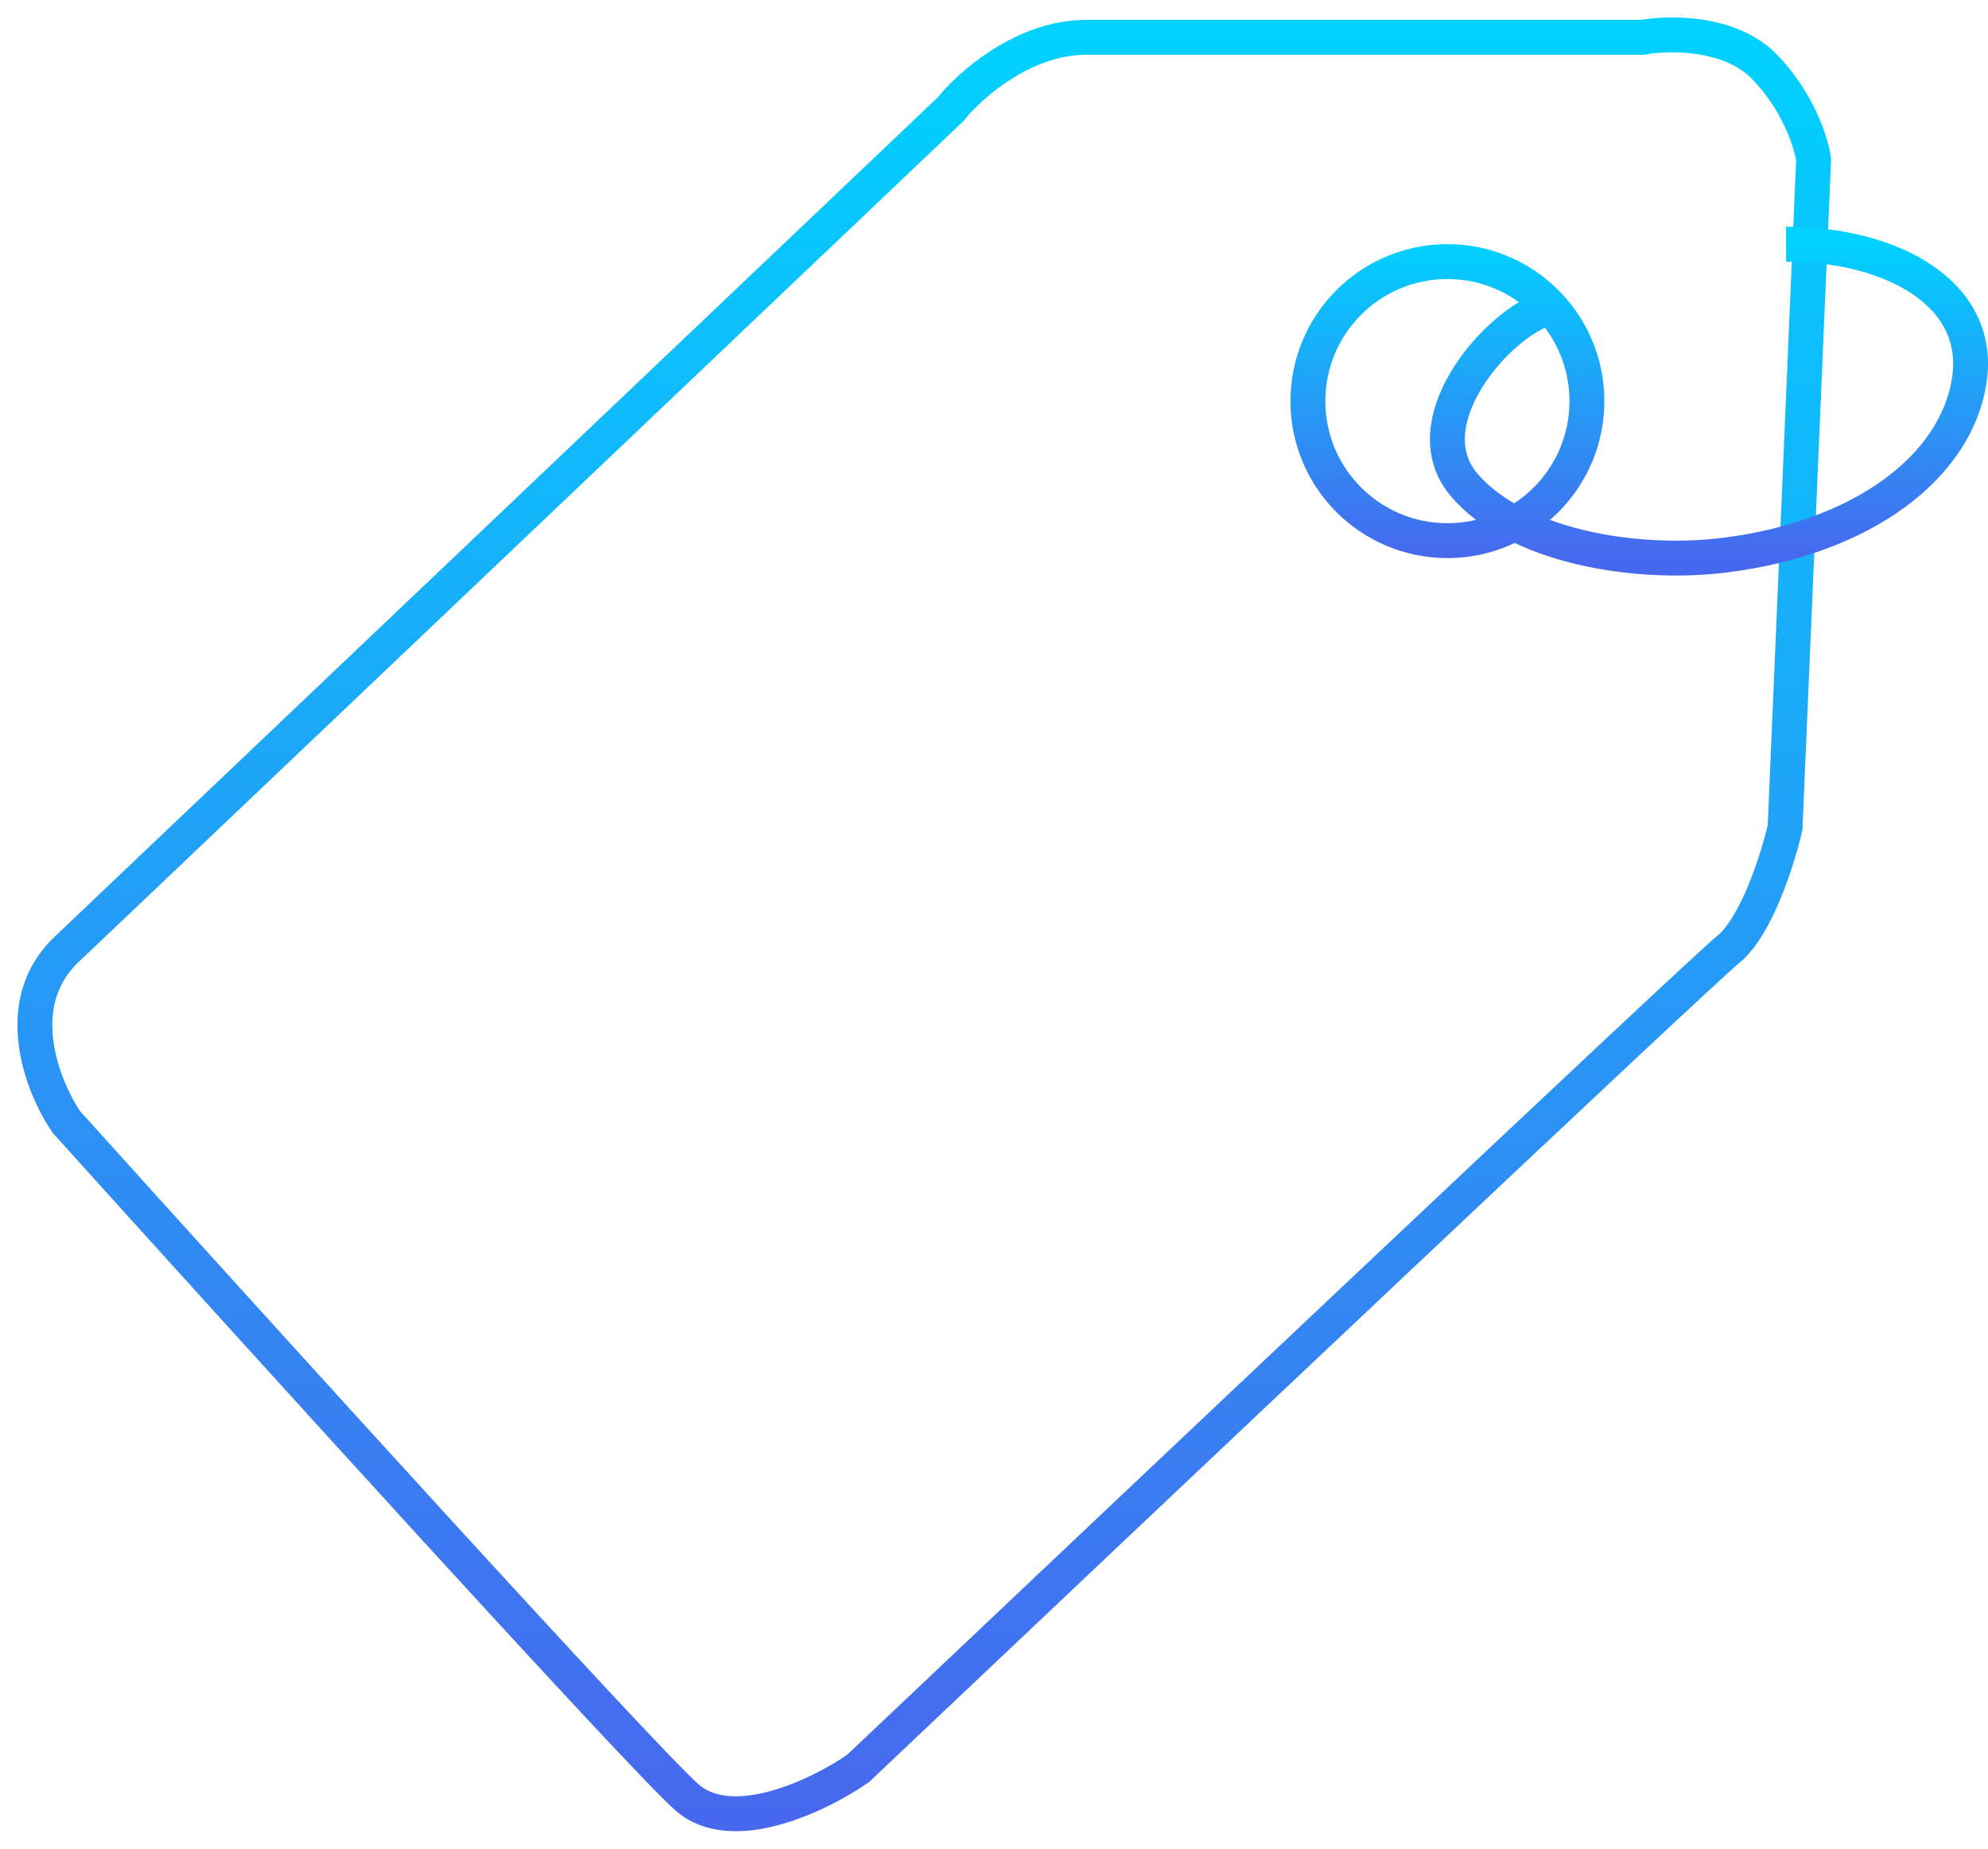 <svg width="57" height="53" viewBox="0 0 57 53" fill="none" xmlns="http://www.w3.org/2000/svg">
<path d="M27.258 3.129L1.903 27.225C0.267 28.779 1.222 31.168 1.903 32.167C7.288 38.14 18.384 50.373 19.693 51.526C21.001 52.68 23.51 51.458 24.6 50.703C32.575 43.151 48.728 27.884 49.546 27.225C50.364 26.566 50.978 24.616 51.182 23.724L52 4.571C51.932 4.09 51.55 2.882 50.569 1.893C49.587 0.905 47.842 0.932 47.093 1.07H31.143C29.344 1.07 27.804 2.443 27.258 3.129Z" stroke="url(#paint0_linear_1118_191)"/>
<circle cx="41.5" cy="11.5" r="4" stroke="url(#paint1_linear_1118_191)"/>
<path d="M44.23 8.88C42.793 9.437 40.506 12.152 41.972 13.892C43.437 15.632 46.834 16.249 49.483 15.912C53.384 15.415 56.084 13.406 56.464 10.899C56.843 8.393 54.205 7 51.211 7" stroke="url(#paint2_linear_1118_191)"/>
<defs>
<linearGradient id="paint0_linear_1118_191" x1="26.5" y1="1" x2="26.5" y2="52" gradientUnits="userSpaceOnUse">
<stop stop-color="#00D1FF"/>
<stop offset="1" stop-color="#4768EE"/>
</linearGradient>
<linearGradient id="paint1_linear_1118_191" x1="41.5" y1="7" x2="41.5" y2="16" gradientUnits="userSpaceOnUse">
<stop stop-color="#00D1FF"/>
<stop offset="1" stop-color="#4768EE"/>
</linearGradient>
<linearGradient id="paint2_linear_1118_191" x1="49" y1="7" x2="49" y2="16" gradientUnits="userSpaceOnUse">
<stop stop-color="#00D1FF"/>
<stop offset="1" stop-color="#4768EE"/>
</linearGradient>
</defs>
</svg>
